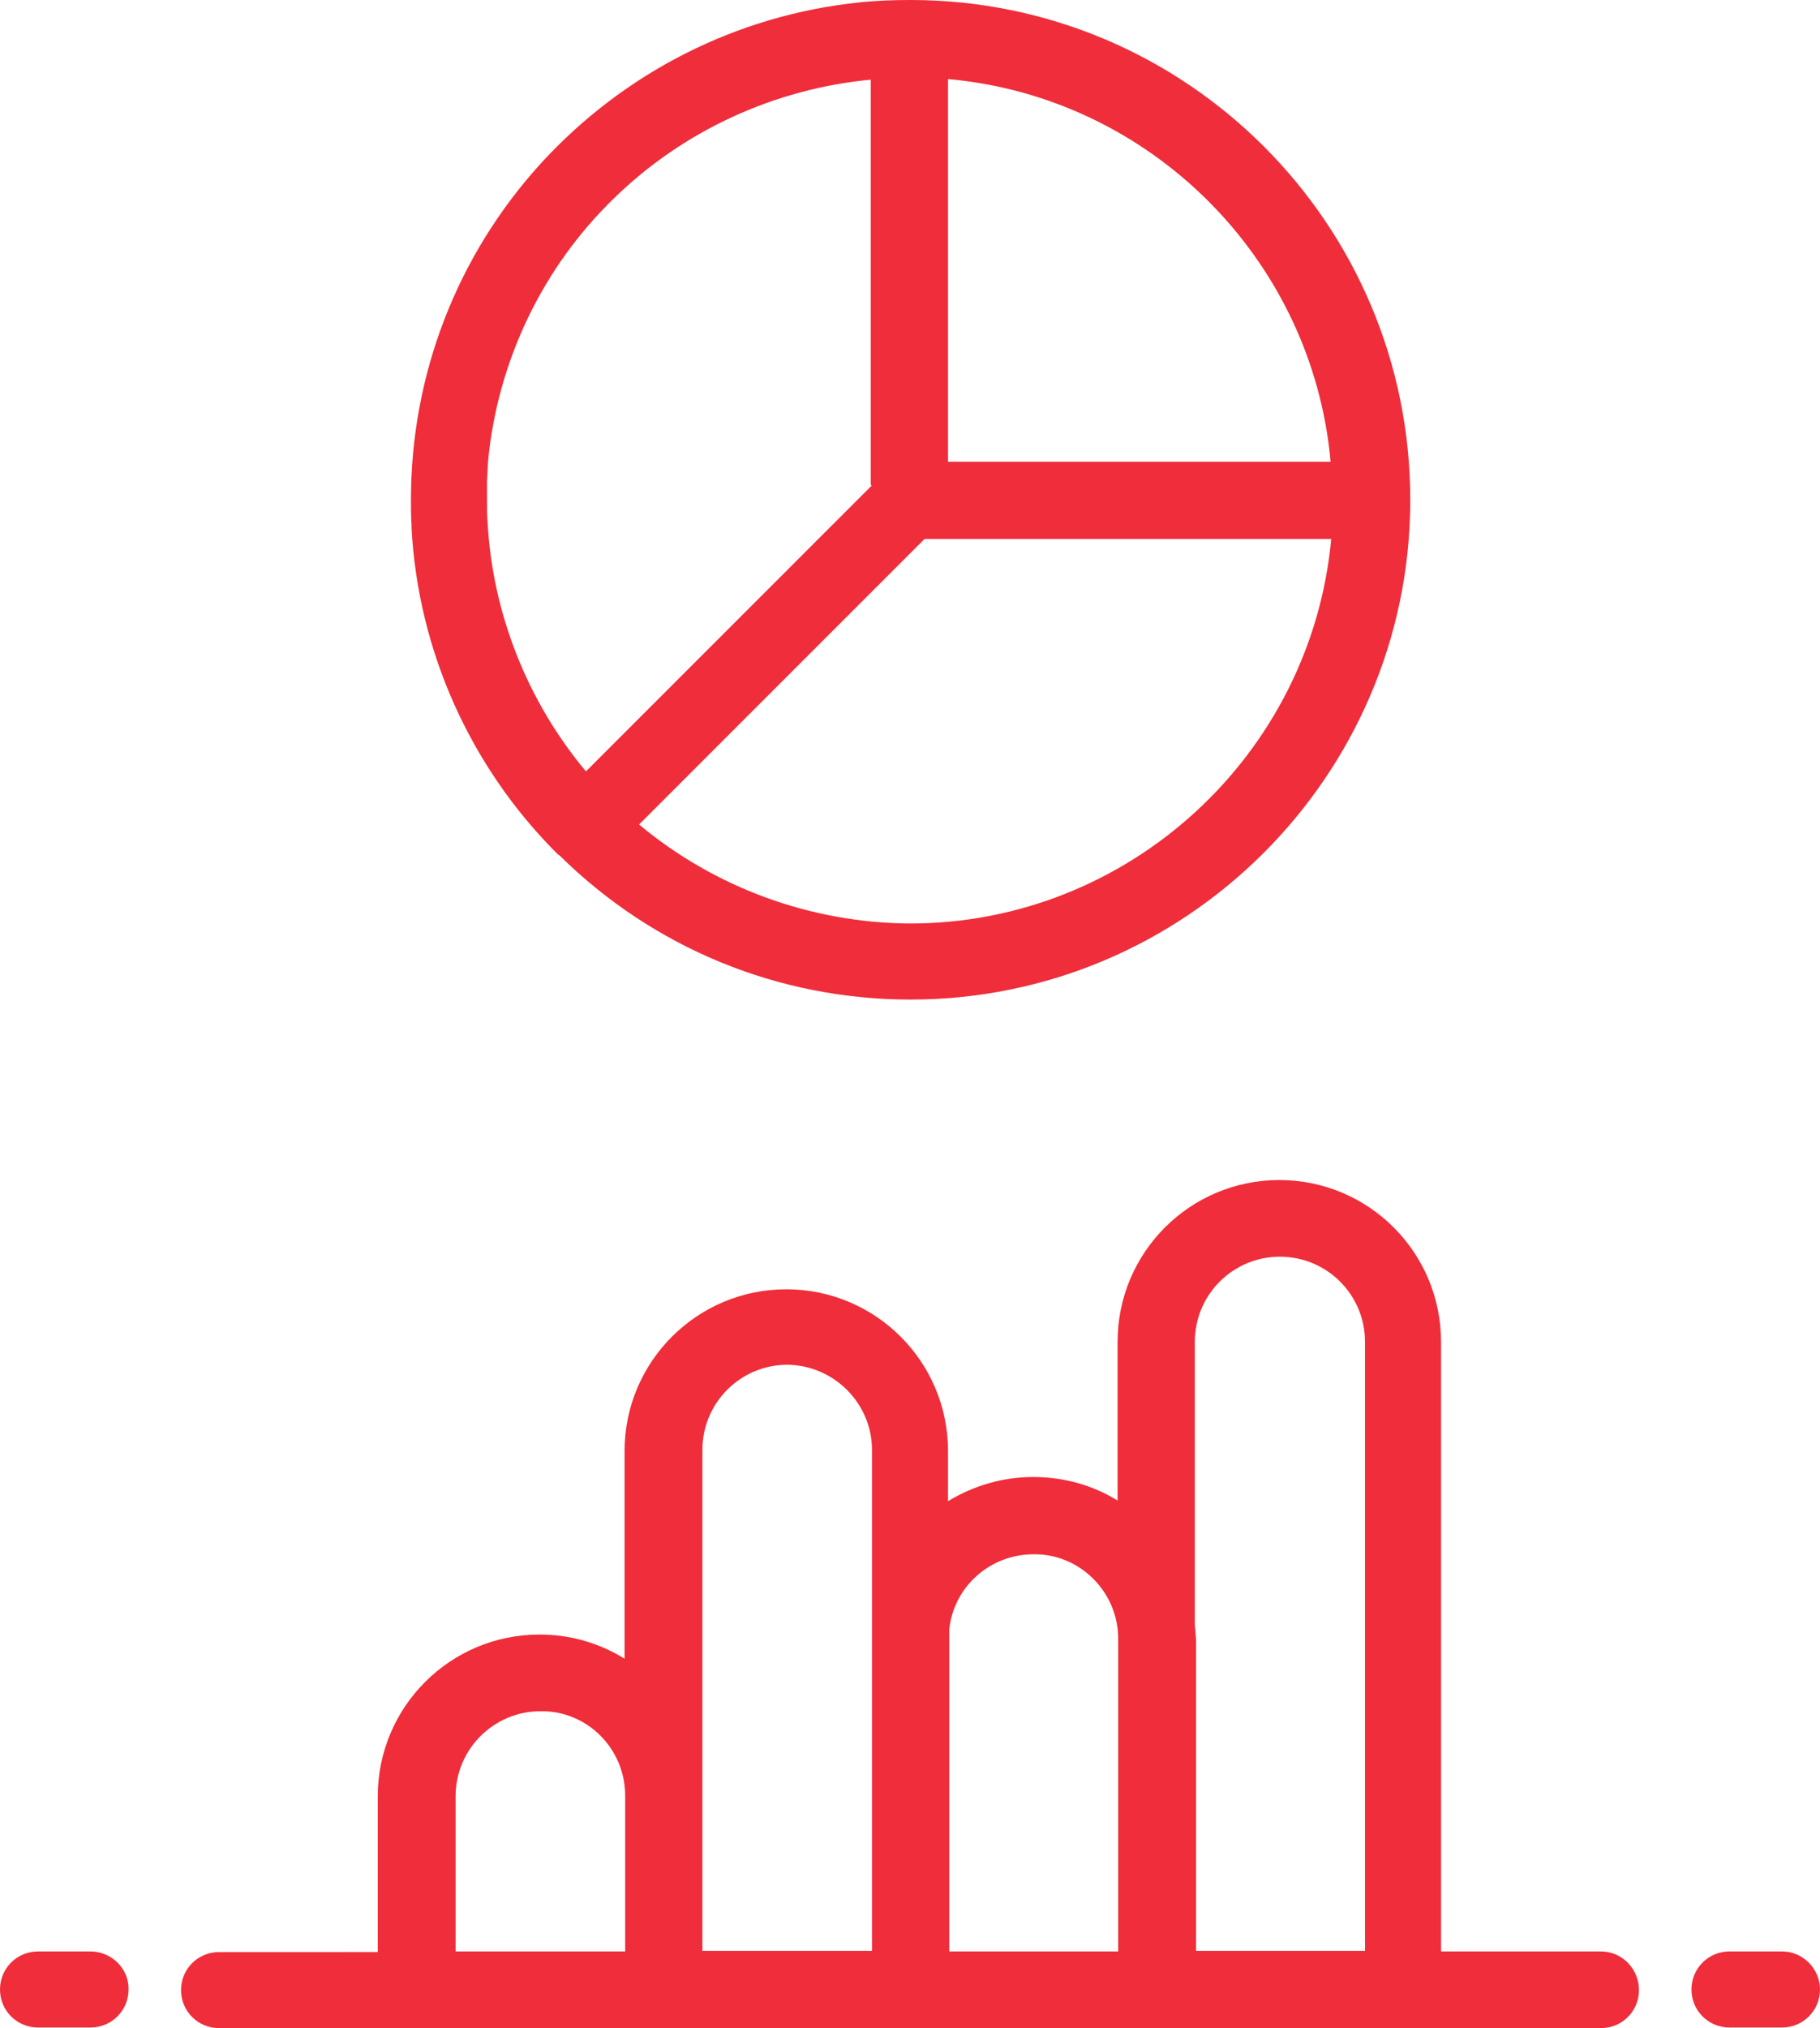 <?xml version="1.0" encoding="UTF-8"?> <!-- Generator: Adobe Illustrator 21.1.0, SVG Export Plug-In . SVG Version: 6.00 Build 0) --> <svg xmlns="http://www.w3.org/2000/svg" xmlns:xlink="http://www.w3.org/1999/xlink" id="Capa_1" x="0px" y="0px" viewBox="0 0 301.6 336" style="enable-background:new 0 0 301.6 336;" xml:space="preserve"> <style type="text/css"> .st0{fill:#F02D3A;} </style> <g> <path class="st0" d="M265.3,323.3h-26.5v-101c0-14.8-12-26.8-26.8-26.8s-26.8,12-26.8,26.8v26.3c-4.2-2.6-9-3.9-14-3.9 s-9.8,1.4-14.1,4v-8.3c0-14.8-12-26.8-26.8-26.8s-26.8,12-26.8,26.8v34.4c-4.2-2.6-9-4-14.1-4c-14.8,0-26.8,12-26.8,26.8v25.8H36.3 c-3.5,0-6.3,2.8-6.3,6.3s2.8,6.3,6.3,6.3h229c3.5,0,6.3-2.8,6.3-6.3C271.6,326.2,268.8,323.3,265.3,323.3z M198,269.2v-46.9 c0-7.8,6.3-14.1,14.1-14.1s14.1,6.3,14.1,14.1v100.9h-28v-51.7C198.1,270.8,198.1,270,198,269.2z M185.3,271.5v51.8h-28v-53.4 c0.8-7.1,6.8-12.4,14-12.4C178.9,257.4,185.3,263.7,185.3,271.5z M144.5,240.2v83h-28.1v-83c0-7.8,6.3-14.1,14.1-14.1 C138.2,226.2,144.5,232.5,144.5,240.2z M103.6,297.5v25.8H75.5v-25.7c0-7.8,6.3-14.1,14.1-14.1C97.3,283.4,103.6,289.7,103.6,297.5 z"></path> <path class="st0" d="M68.2,87.5c1.1,20.3,9.7,39.5,24.1,53.9c0.1,0.1,0.2,0.2,0.4,0.3l0,0c15.6,15.4,36.3,23.9,58.2,23.9 c45.5,0,82.6-37,82.8-82.4c0-0.1,0-0.1,0-0.3v-0.1c0-45.7-37.1-82.8-82.8-82.8c-2.8,0-5.7,0.1-8.5,0.4c-20.3,2.1-39,11.6-52.8,26.7 c-13.9,15.3-21.5,35-21.5,55.7c0,1.4,0,2.8,0.1,4.2L68.2,87.5z M157.1,76.5V13.1c33.6,3,60.4,29.9,63.4,63.4H157.1z M144.5,80.4 l-47.4,47.4c-9.7-11.6-15.5-26.2-16.3-41.3c-0.1-1.2-0.1-2.4-0.1-3.5c0-0.7,0-1.4,0-2v-0.8c0-0.2,0-0.4,0-0.6 c0.1-1.1,0.1-2.2,0.2-3.4c1.6-16.4,9-31.9,20.9-43.4c11.5-11.2,26.6-18.1,42.5-19.6v67.2C144.3,80.4,144.5,80.4,144.5,80.4z M105.9,136.6l47.3-47.3h67.4c-3.3,35.8-33.6,63.7-69.8,63.7C134.4,152.9,118.5,147.1,105.9,136.6z"></path> <path class="st0" d="M15,323.3H6.3c-3.5,0-6.3,2.8-6.3,6.3s2.8,6.3,6.3,6.3H15c3.5,0,6.3-2.8,6.3-6.3 C21.4,326.2,18.5,323.3,15,323.3z"></path> <path class="st0" d="M295.3,323.3h-8.7c-3.5,0-6.3,2.8-6.3,6.3s2.8,6.3,6.3,6.3h8.7c3.5,0,6.3-2.8,6.3-6.3 C301.6,326.2,298.8,323.3,295.3,323.3z"></path> </g> </svg> 